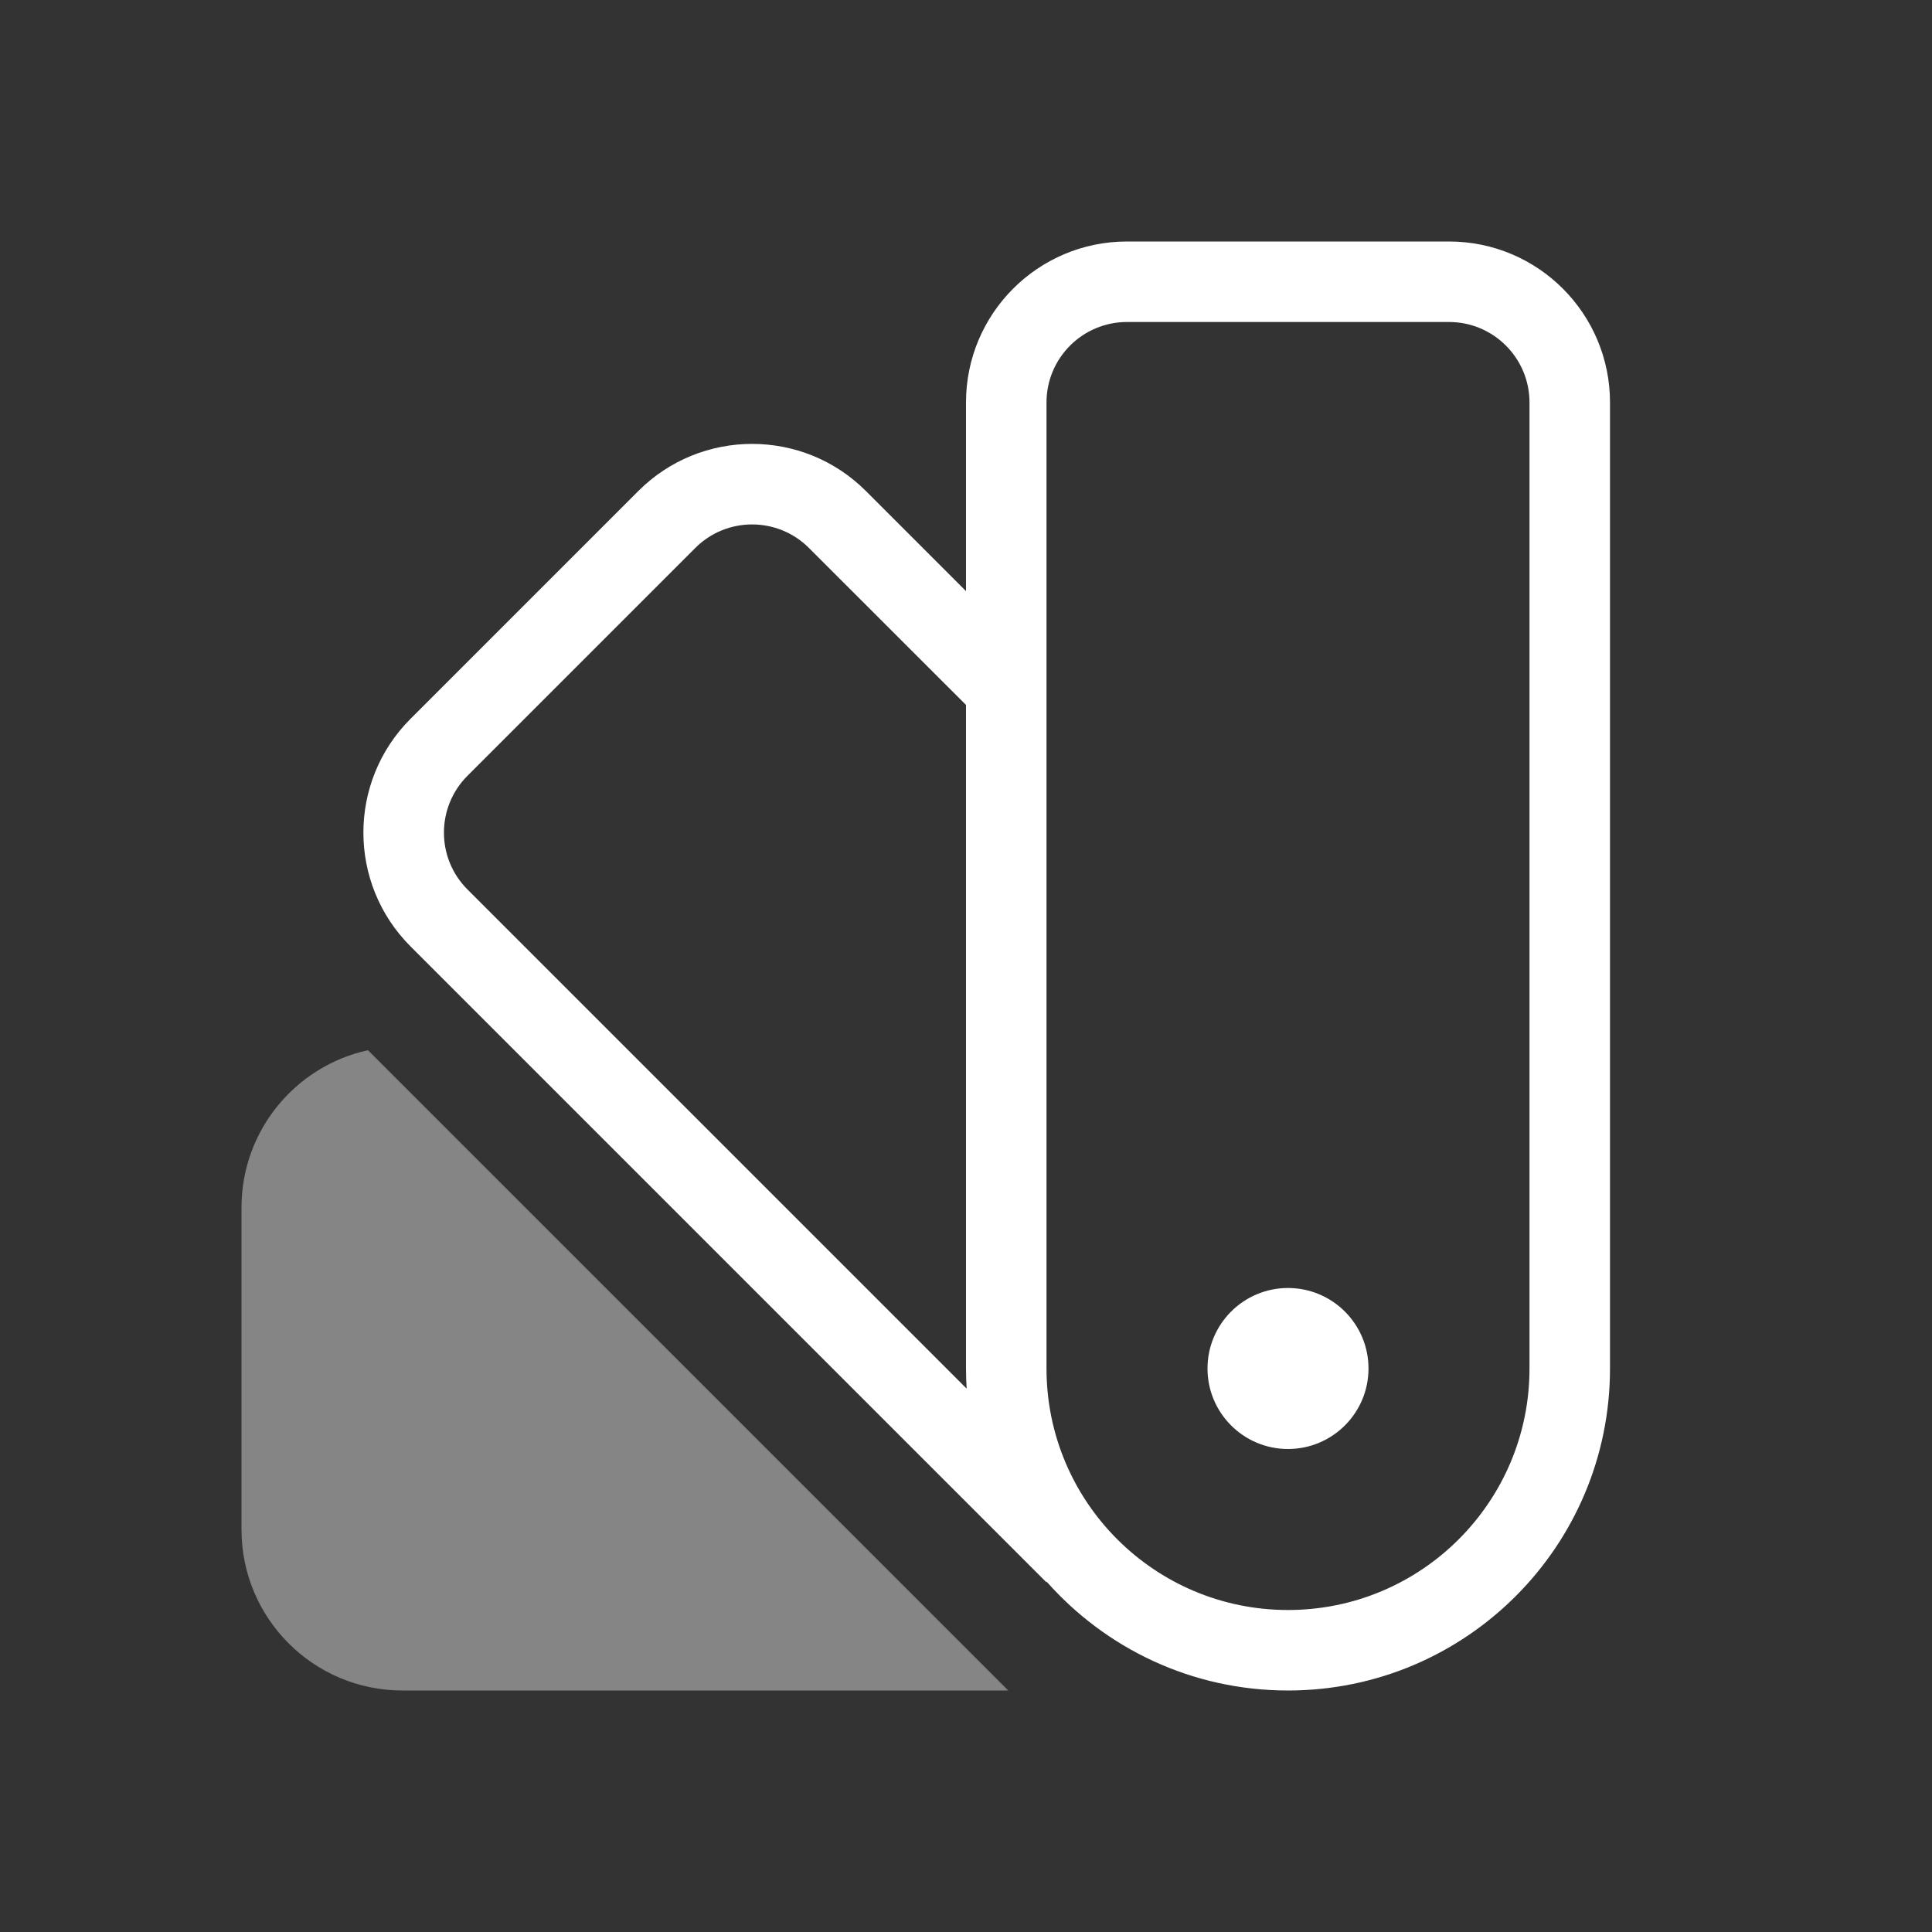 <svg width="24" height="24" viewBox="0 0 24 24" fill="none" xmlns="http://www.w3.org/2000/svg">
<rect x="0" y="0" width="24" height="24" fill="#333333" stroke="none"/>
<path opacity="0.4" fill-rule="evenodd" clip-rule="evenodd" d="M4.571 13.046C3.673 13.242 3 14.043 3 15V19C3 20.105 3.895 21 5 21H12.525L4.571 13.046Z" fill="white"/>
<path fill-rule="evenodd" clip-rule="evenodd" d="M18 4H14C13.448 4 13 4.448 13 5V17C13 18.657 14.343 20 16 20C17.657 20 19 18.657 19 17V5C19 4.448 18.552 4 18 4ZM14 3C12.895 3 12 3.895 12 5V7.343L10.757 6.1C9.976 5.319 8.71 5.319 7.929 6.1L5.1 8.929C4.319 9.71 4.319 10.976 5.1 11.757L13 19.657V19.646C13.733 20.476 14.805 21 16 21C18.209 21 20 19.209 20 17V5C20 3.895 19.105 3 18 3H14ZM10.05 6.808L12 8.757V17C12 17.084 12.003 17.168 12.008 17.25L5.808 11.05C5.417 10.66 5.417 10.027 5.808 9.636L8.636 6.808C9.026 6.417 9.66 6.417 10.05 6.808ZM16 18C16.552 18 17 17.552 17 17C17 16.448 16.552 16 16 16C15.448 16 15 16.448 15 17C15 17.552 15.448 18 16 18Z" fill="white"/>
</svg>
